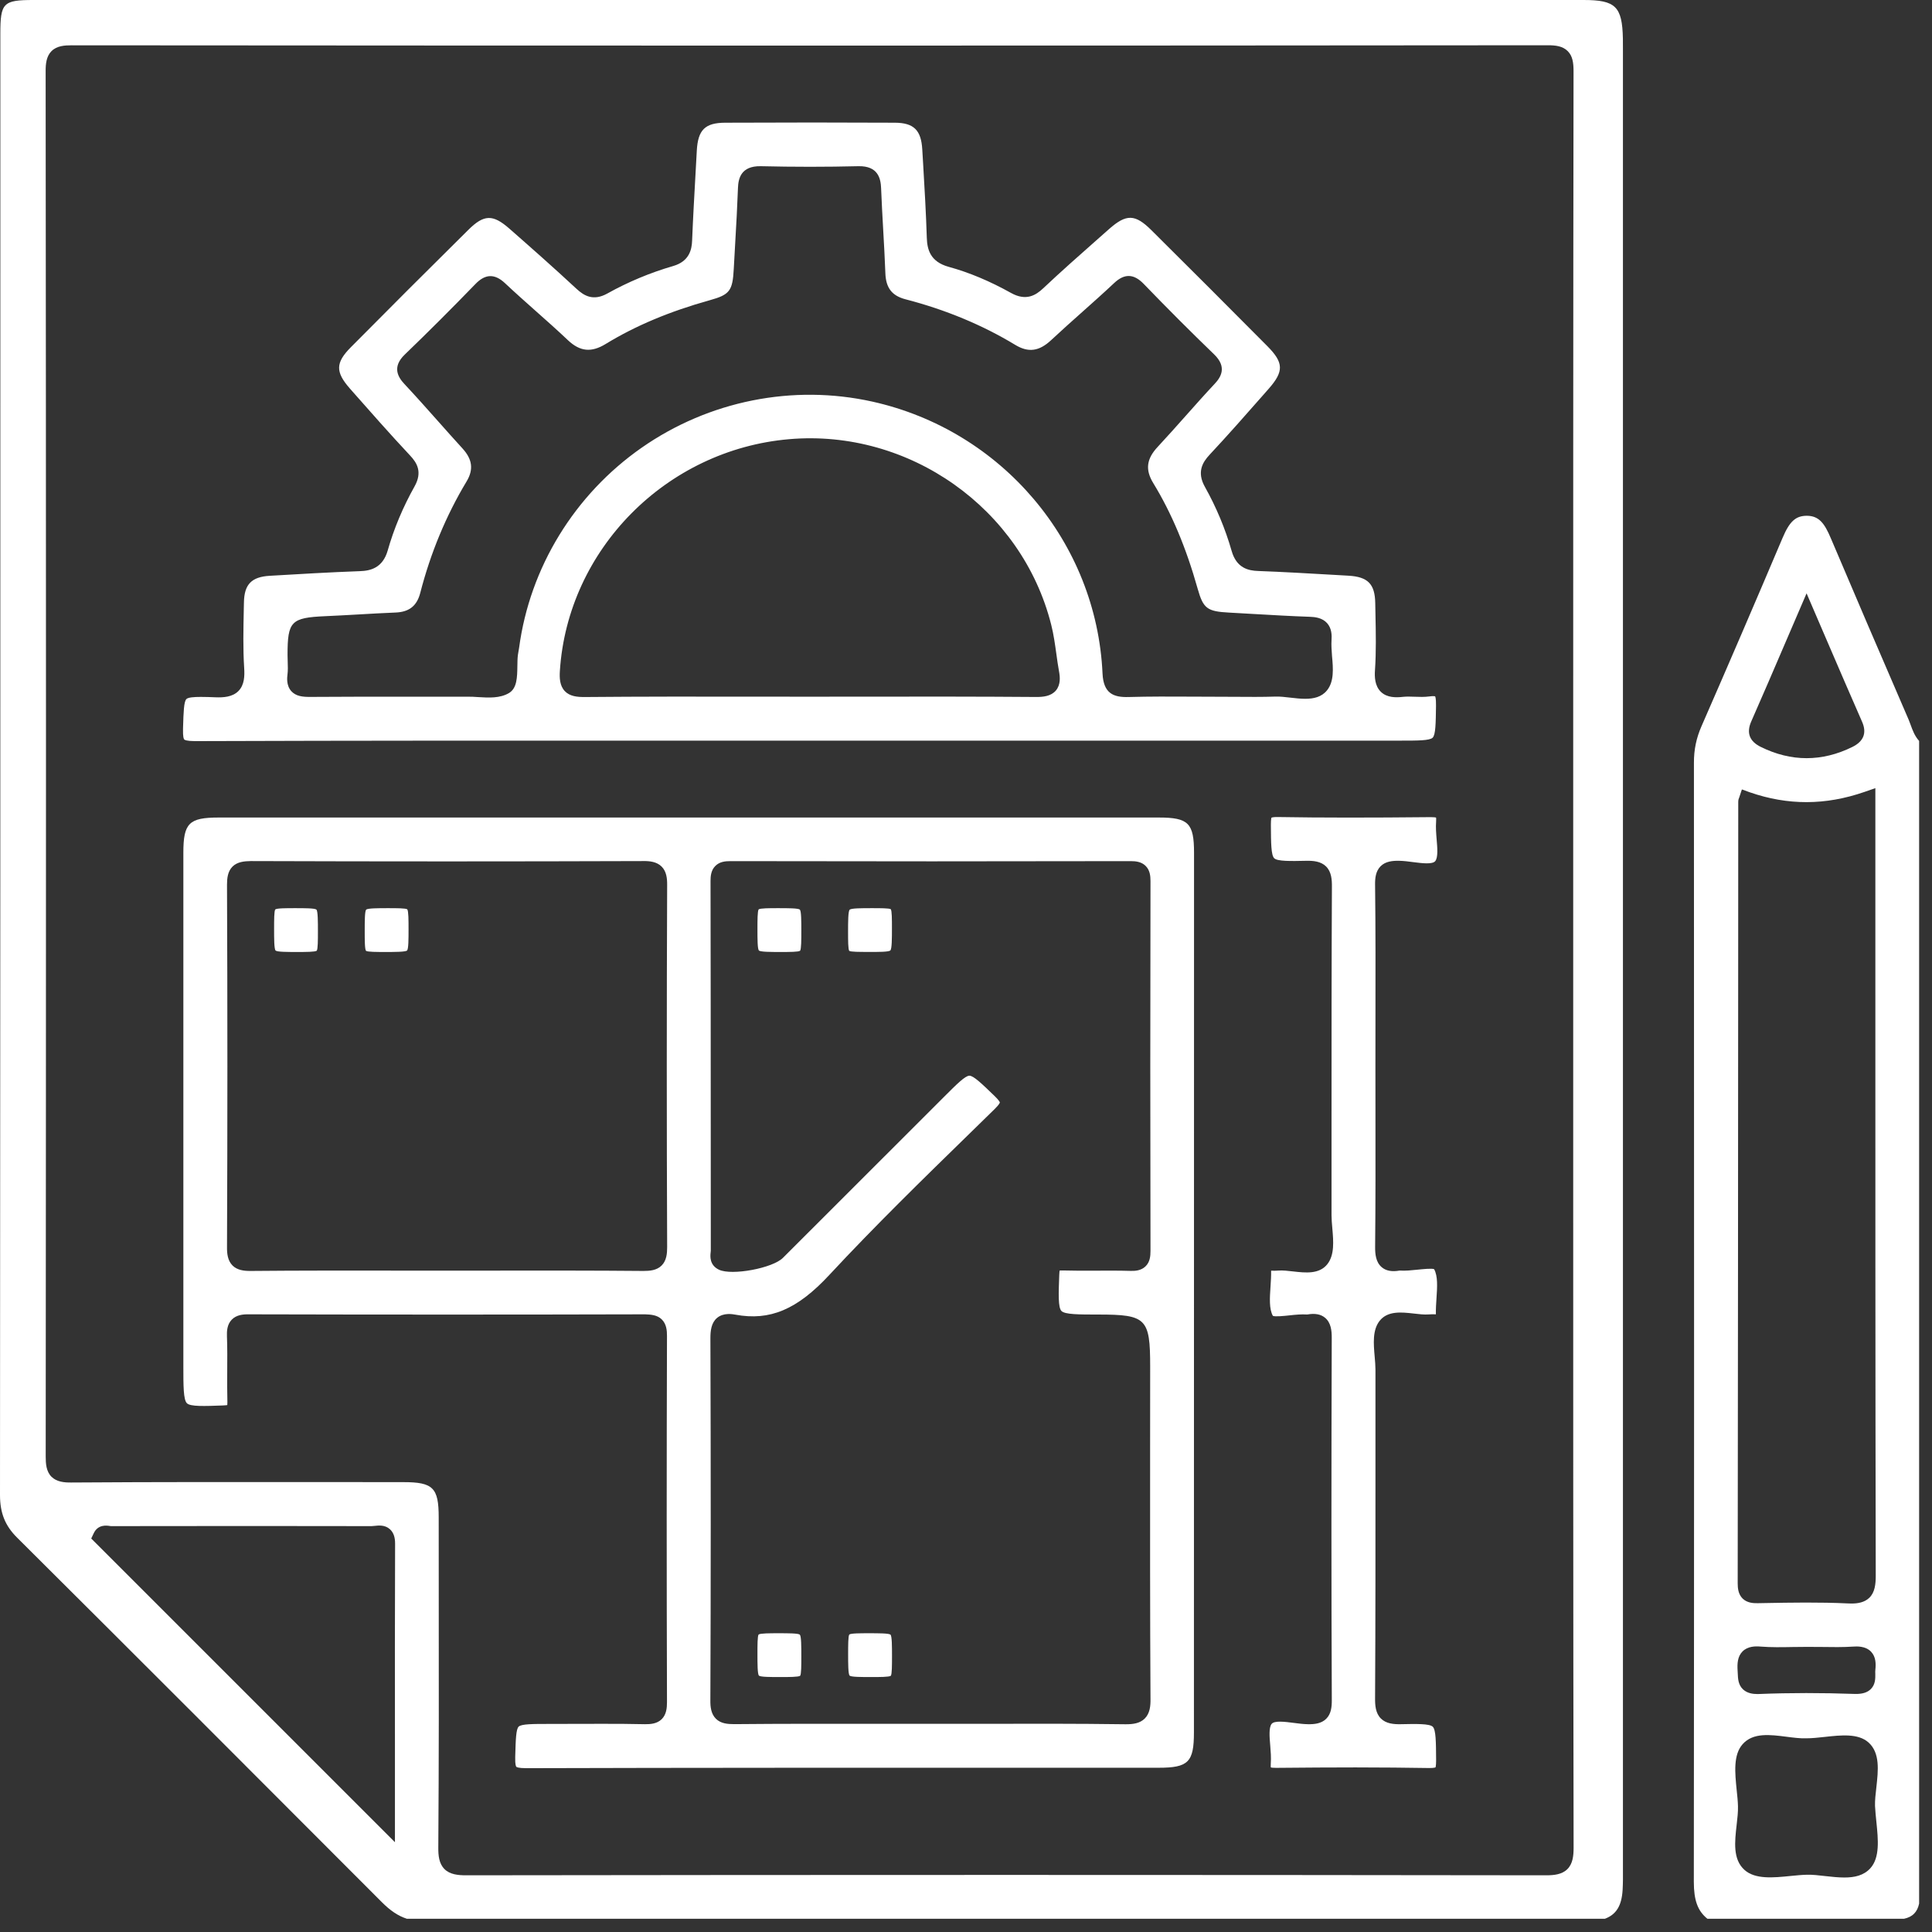 <svg width="126" height="126" viewBox="0 0 126 126" fill="none" xmlns="http://www.w3.org/2000/svg">
                  <rect x="0" y="0" width="126" height="126" fill="#333333" stroke="none"/>
                  <path d="M105.823 123.255C105.848 122.815 105.848 122.378 105.844 121.916V121.562V3.334C105.844 3.06 105.844 2.789 105.841 2.515C105.797 0.422 105.364 0 103.275 0H2.187C0.202 0 0.022 0.184 0.022 2.205V17.782C0.022 43.91 0.022 70.93 0 97.502C0 98.674 0.332 99.504 1.119 100.284C8.866 107.991 16.472 115.605 24.894 124.045C25.457 124.612 25.966 124.951 26.529 125.135H104.672C105.415 124.853 105.761 124.283 105.823 123.255ZM25.757 114.302V120.144L5.95 100.338L6.113 99.995C6.39 99.403 6.964 99.49 7.155 99.519C7.184 99.522 7.213 99.53 7.238 99.53C13.845 99.519 19.244 99.519 24.23 99.53C24.288 99.53 24.353 99.522 24.418 99.515C24.689 99.486 25.1 99.436 25.425 99.728C25.659 99.938 25.771 100.248 25.767 100.681C25.749 105.191 25.753 109.615 25.757 114.302ZM102.222 121.898C101.868 122.252 101.348 122.302 100.836 122.302C100.832 122.302 100.829 122.302 100.825 122.302C77.501 122.27 53.804 122.27 30.393 122.302C29.888 122.302 29.343 122.255 28.986 121.894C28.629 121.537 28.582 121.014 28.585 120.502C28.625 114.923 28.622 109.247 28.614 103.759L28.611 98.956C28.611 97.025 28.243 96.661 26.305 96.661L21.517 96.657C15.985 96.654 10.262 96.647 4.637 96.686C4.197 96.69 3.699 96.647 3.359 96.311C3.009 95.961 2.981 95.449 2.981 94.994C3.006 63.255 3.006 33.691 2.977 4.619C2.977 4.175 3.02 3.673 3.359 3.334C3.706 2.988 4.211 2.955 4.658 2.955C4.662 2.955 4.662 2.955 4.666 2.955C37.534 2.981 69.934 2.981 100.955 2.952C100.959 2.952 100.959 2.952 100.962 2.952C101.431 2.952 101.911 2.999 102.243 3.334C102.557 3.648 102.622 4.081 102.622 4.637C102.597 20.799 102.6 37.231 102.6 53.123V62.63V72.629C102.6 88.319 102.597 104.545 102.626 120.502C102.626 121.018 102.579 121.541 102.222 121.898Z" fill="white"/>
                  <path d="M125.16 124.146V48.323C124.868 47.995 124.73 47.616 124.608 47.277C124.568 47.165 124.525 47.053 124.481 46.945C122.479 42.315 120.866 38.555 119.404 35.109C118.993 34.135 118.636 33.641 117.835 33.637C117.11 33.641 116.713 33.998 116.254 35.081C114.461 39.31 112.682 43.441 110.968 47.36C110.629 48.136 110.47 48.893 110.474 49.752C110.488 79.074 110.488 101.579 110.467 122.724C110.467 123.929 110.716 124.626 111.354 125.138H124.171C124.734 125.016 125.041 124.705 125.16 124.146ZM114.208 47.06C114.952 45.372 115.681 43.676 116.453 41.875L117.82 38.696L119.202 41.908C119.975 43.701 120.7 45.39 121.44 47.071C121.761 47.8 121.544 48.352 120.801 48.717C119.812 49.204 118.816 49.446 117.82 49.446C116.821 49.446 115.821 49.2 114.829 48.709C114.097 48.349 113.887 47.793 114.208 47.06ZM113.36 62.244L113.364 52.289C113.364 52.152 113.407 52.051 113.429 52.004L113.602 51.484L114.118 51.672C116.608 52.534 119.051 52.527 121.588 51.65L122.306 51.401V62.367C122.306 75.61 122.302 89.3 122.331 102.766C122.331 103.304 122.28 103.853 121.905 104.21C121.591 104.509 121.158 104.578 120.747 104.578C120.667 104.578 120.588 104.574 120.509 104.571C118.686 104.484 116.817 104.516 115.013 104.549L114.634 104.556C114.32 104.563 113.934 104.531 113.649 104.253C113.364 103.972 113.328 103.575 113.328 103.261C113.346 89.589 113.353 75.916 113.36 62.244ZM113.646 107.699C113.988 107.36 114.479 107.356 114.818 107.385C115.504 107.439 116.189 107.428 116.911 107.414C117.535 107.403 118.16 107.403 118.784 107.41C119.48 107.421 120.198 107.432 120.891 107.385C121.079 107.374 121.656 107.335 122.024 107.717C122.349 108.056 122.345 108.525 122.306 108.897C122.295 108.984 122.298 109.07 122.302 109.157C122.306 109.453 122.316 109.857 122.003 110.164C121.772 110.391 121.432 110.488 120.967 110.474C118.824 110.398 116.723 110.398 114.732 110.478C114.692 110.478 114.652 110.481 114.609 110.481C114.32 110.481 113.956 110.434 113.682 110.182C113.357 109.882 113.346 109.471 113.332 109.142C113.328 109.074 113.328 109.005 113.321 108.937C113.296 108.511 113.31 108.035 113.646 107.699ZM122.374 118.831C122.49 119.968 122.609 121.144 121.981 121.84C121.551 122.317 120.949 122.446 120.285 122.446C119.884 122.446 119.462 122.4 119.044 122.353C118.607 122.302 118.196 122.255 117.831 122.266C117.51 122.273 117.156 122.309 116.781 122.345C115.645 122.461 114.468 122.576 113.772 121.952C113.003 121.263 113.133 120.123 113.259 119.015C113.31 118.578 113.357 118.167 113.346 117.802C113.339 117.481 113.303 117.131 113.263 116.756C113.148 115.619 113.028 114.447 113.653 113.747C114.331 112.985 115.442 113.13 116.518 113.267C116.958 113.324 117.416 113.382 117.792 113.368C118.17 113.368 118.575 113.324 119 113.278C120.072 113.159 121.183 113.039 121.855 113.635C122.623 114.32 122.493 115.464 122.371 116.568C122.32 117.005 122.273 117.416 122.284 117.781C122.302 118.102 122.334 118.456 122.374 118.831Z" fill="white"/>
                  <path d="M93.211 115.306C93.54 115.309 93.619 115.262 93.623 115.262C93.619 115.262 93.659 115.179 93.659 114.829V114.743C93.652 113.624 93.648 112.816 93.442 112.614C93.233 112.408 92.356 112.426 91.346 112.448C90.902 112.455 90.404 112.419 90.061 112.08C89.704 111.726 89.675 111.206 89.679 110.748C89.708 105.718 89.704 100.601 89.704 95.654C89.704 93.547 89.704 91.436 89.704 89.329C89.704 89.073 89.679 88.788 89.654 88.488C89.578 87.629 89.502 86.742 89.978 86.139C90.505 85.475 91.407 85.576 92.205 85.666C92.54 85.706 92.887 85.746 93.165 85.724C93.327 85.71 93.489 85.71 93.644 85.717C93.637 85.367 93.662 85.013 93.684 84.667C93.735 83.927 93.778 83.231 93.533 82.776C93.41 82.704 92.782 82.772 92.447 82.805C92.06 82.845 91.66 82.888 91.295 82.863C91.288 82.863 91.285 82.863 91.281 82.863C90.776 82.953 90.393 82.881 90.115 82.646C89.726 82.318 89.679 81.791 89.682 81.315C89.711 78.432 89.708 75.502 89.704 72.665C89.704 71.651 89.701 70.638 89.701 69.624C89.701 68.581 89.701 67.538 89.704 66.495C89.708 63.608 89.715 60.621 89.679 57.687C89.675 57.279 89.715 56.818 90.04 56.493C90.364 56.168 90.834 56.132 91.245 56.139C91.544 56.143 91.862 56.186 92.172 56.226C92.731 56.298 93.428 56.388 93.608 56.154C93.792 55.912 93.742 55.298 93.695 54.754C93.662 54.364 93.63 53.96 93.659 53.577C93.67 53.433 93.662 53.353 93.655 53.317C93.612 53.306 93.518 53.296 93.316 53.292C89.289 53.332 86.208 53.332 83.332 53.285C83.003 53.278 82.924 53.328 82.92 53.328C82.924 53.328 82.884 53.411 82.884 53.758V53.844C82.891 54.963 82.895 55.771 83.101 55.973C83.31 56.179 84.187 56.161 85.197 56.139C85.641 56.132 86.139 56.168 86.482 56.507C86.839 56.861 86.868 57.38 86.864 57.839C86.839 62.858 86.839 67.964 86.839 72.9C86.839 75.018 86.839 77.14 86.839 79.258C86.839 79.514 86.864 79.799 86.89 80.099C86.965 80.957 87.041 81.841 86.565 82.448C86.038 83.112 85.136 83.011 84.338 82.92C84.003 82.881 83.656 82.841 83.379 82.863C83.216 82.877 83.058 82.877 82.899 82.87C82.906 83.22 82.881 83.574 82.859 83.92C82.808 84.66 82.765 85.36 83.011 85.814C83.13 85.886 83.757 85.822 84.097 85.785C84.483 85.742 84.883 85.703 85.244 85.728C85.251 85.728 85.255 85.728 85.259 85.728C85.76 85.638 86.139 85.71 86.417 85.941C86.807 86.265 86.857 86.796 86.853 87.272C86.825 95.701 86.825 103.43 86.857 110.903C86.857 111.315 86.817 111.777 86.489 112.098C86.164 112.419 85.702 112.455 85.291 112.448C84.992 112.444 84.674 112.401 84.364 112.361C83.804 112.289 83.108 112.199 82.928 112.433C82.743 112.675 82.794 113.289 82.841 113.833C82.873 114.223 82.906 114.627 82.877 115.01C82.866 115.154 82.873 115.233 82.881 115.27C82.924 115.28 83.014 115.295 83.22 115.295C85.139 115.277 86.843 115.266 88.409 115.266C90.144 115.27 91.707 115.28 93.211 115.306Z" fill="white"/>
                  <path d="M77.872 55.62C77.872 53.682 77.508 53.317 75.574 53.317C68.422 53.317 61.266 53.317 54.115 53.317H44.917H35.719C28.567 53.317 21.412 53.317 14.26 53.317C12.326 53.317 11.958 53.682 11.958 55.616V80.171V89.102C11.958 90.375 11.958 91.296 12.193 91.519C12.424 91.739 13.311 91.707 14.545 91.66L14.599 91.656C14.715 91.653 14.783 91.642 14.823 91.635C14.827 91.599 14.83 91.541 14.83 91.454C14.812 90.772 14.816 90.083 14.819 89.415C14.823 88.672 14.83 87.9 14.801 87.153C14.787 86.81 14.812 86.377 15.112 86.067C15.411 85.757 15.837 85.71 16.227 85.717C24.89 85.739 33.587 85.739 42.077 85.717C42.449 85.731 42.867 85.757 43.163 86.052C43.463 86.352 43.502 86.767 43.499 87.135C43.474 94.933 43.474 102.965 43.499 111.015C43.499 111.394 43.459 111.82 43.152 112.123C42.846 112.423 42.416 112.451 42.07 112.448C41.157 112.426 40.233 112.423 39.317 112.423C38.728 112.423 38.144 112.426 37.567 112.426C36.978 112.43 36.39 112.43 35.802 112.43C34.767 112.43 34.016 112.43 33.828 112.603C33.651 112.769 33.633 113.476 33.605 114.454L33.601 114.609C33.587 115.111 33.659 115.212 33.673 115.226C33.688 115.241 33.792 115.316 34.316 115.316C45.072 115.284 56.009 115.288 66.585 115.288H75.559C77.497 115.288 77.865 114.923 77.865 112.993C77.872 93.865 77.872 74.744 77.872 55.62ZM43.149 82.534C42.828 82.856 42.366 82.888 41.958 82.888C38.761 82.859 35.506 82.863 32.36 82.866C30.159 82.87 27.957 82.87 25.76 82.866C22.678 82.863 19.489 82.859 16.357 82.888C16.339 82.888 16.32 82.888 16.302 82.888C15.909 82.888 15.473 82.838 15.166 82.534C14.845 82.213 14.801 81.751 14.805 81.34C14.838 73.47 14.838 65.517 14.805 57.705C14.805 57.297 14.845 56.836 15.162 56.518C15.48 56.2 15.945 56.164 16.353 56.157C24.865 56.186 33.482 56.186 41.962 56.157C42.366 56.15 42.831 56.197 43.152 56.518C43.47 56.836 43.513 57.297 43.51 57.709C43.477 65.579 43.477 73.531 43.51 81.344C43.51 81.751 43.47 82.217 43.149 82.534ZM74.657 112.08C74.336 112.397 73.888 112.451 73.441 112.451C73.412 112.451 73.387 112.451 73.358 112.451C70.219 112.408 67.025 112.415 63.937 112.423C61.732 112.426 59.527 112.426 57.322 112.423C54.23 112.419 51.033 112.415 47.887 112.444C47.45 112.444 47.006 112.408 46.689 112.091C46.367 111.769 46.324 111.311 46.328 110.903C46.36 103.402 46.36 95.672 46.331 87.272C46.331 86.799 46.382 86.269 46.768 85.948C47.19 85.598 47.771 85.703 47.962 85.739C50.214 86.154 51.989 85.407 54.086 83.148C57.052 79.958 60.224 76.862 63.291 73.871L64.878 72.319C65.192 72.012 65.207 71.904 65.207 71.9C65.207 71.893 65.185 71.789 64.868 71.482L64.785 71.403C64.03 70.674 63.486 70.15 63.218 70.154C62.941 70.161 62.378 70.724 61.598 71.504L60.942 72.16C57.651 75.451 54.356 78.742 51.062 82.033C50.384 82.711 47.735 83.202 46.894 82.809C46.256 82.509 46.321 81.91 46.346 81.686C46.349 81.647 46.357 81.611 46.357 81.575C46.353 78.684 46.353 75.79 46.353 72.9C46.353 67.751 46.349 62.598 46.339 57.449C46.339 57.142 46.371 56.753 46.653 56.475C46.93 56.197 47.291 56.161 47.641 56.161C56.413 56.179 65.192 56.179 73.737 56.161C73.74 56.161 73.744 56.161 73.748 56.161C74.058 56.161 74.444 56.197 74.718 56.475C74.996 56.753 75.032 57.128 75.032 57.46C75.014 65.452 75.014 73.568 75.032 81.585C75.032 81.925 74.996 82.311 74.708 82.588C74.422 82.866 74.033 82.895 73.722 82.884C72.99 82.863 72.236 82.866 71.507 82.87C70.782 82.874 70.031 82.877 69.291 82.856C69.201 82.856 69.144 82.856 69.107 82.863C69.1 82.902 69.089 82.971 69.086 83.087L69.082 83.144C69.035 84.375 69.003 85.266 69.223 85.497C69.447 85.731 70.367 85.731 71.637 85.731C74.758 85.731 75.011 85.984 75.011 89.109L75.007 94.211C75.004 99.638 75 105.253 75.032 110.77C75.043 111.25 74.996 111.741 74.657 112.08Z" fill="white"/>
                  <path d="M93.46 45.4C93.403 45.4 93.327 45.404 93.229 45.419C92.89 45.465 92.566 45.451 92.248 45.44C91.981 45.429 91.732 45.422 91.497 45.447C91.039 45.498 90.462 45.509 90.061 45.123C89.653 44.729 89.643 44.13 89.672 43.712C89.754 42.51 89.729 41.273 89.704 40.071L89.69 39.328C89.668 38.083 89.21 37.617 87.936 37.545L87.073 37.495C85.424 37.401 83.721 37.3 82.047 37.238C81.412 37.217 80.643 37.047 80.326 35.936C79.911 34.485 79.323 33.078 78.583 31.757C78.035 30.783 78.431 30.144 78.893 29.65C80.077 28.383 81.246 27.055 82.375 25.771L82.743 25.352C83.739 24.219 83.721 23.653 82.66 22.581C80.095 19.997 77.547 17.45 75.09 15.011C74.026 13.954 73.456 13.943 72.326 14.942L71.576 15.606C70.403 16.642 69.19 17.713 68.039 18.799C67.552 19.258 66.921 19.655 65.932 19.103C64.568 18.341 63.204 17.767 61.873 17.403C60.657 17.067 60.469 16.259 60.444 15.509C60.393 13.91 60.299 12.286 60.206 10.713L60.148 9.746C60.076 8.483 59.592 8.01 58.362 8.003C54.847 7.985 51.224 7.985 47.288 8.003C45.985 8.01 45.52 8.465 45.444 9.815L45.368 11.19C45.285 12.669 45.198 14.203 45.137 15.707C45.115 16.263 44.964 17.042 43.903 17.349C42.413 17.782 40.966 18.385 39.609 19.142C38.682 19.658 38.079 19.279 37.606 18.843C36.123 17.464 34.565 16.09 33.219 14.91C32.14 13.964 31.562 13.979 30.538 14.996C27.893 17.612 25.316 20.189 22.877 22.65C21.881 23.656 21.867 24.255 22.812 25.331L22.852 25.378C24.118 26.814 25.424 28.297 26.752 29.715C27.189 30.18 27.564 30.783 27.037 31.721C26.276 33.078 25.688 34.485 25.287 35.896C24.959 37.051 24.147 37.227 23.476 37.249C21.499 37.321 19.482 37.44 17.587 37.552C16.404 37.624 15.931 38.108 15.909 39.284L15.898 39.793C15.873 41.031 15.844 42.308 15.924 43.549C15.96 44.101 15.938 44.668 15.556 45.061C15.162 45.465 14.556 45.494 14.065 45.476C13.73 45.462 13.391 45.451 13.095 45.451C12.636 45.451 12.276 45.48 12.16 45.588C11.987 45.747 11.969 46.476 11.94 47.4L11.936 47.547C11.922 48.074 11.987 48.2 12.016 48.229C12.041 48.255 12.167 48.33 12.698 48.334C23.267 48.298 34.009 48.298 44.397 48.302H91.371C92.457 48.302 93.24 48.302 93.435 48.11C93.63 47.919 93.637 47.143 93.652 46.068V45.971C93.655 45.548 93.612 45.44 93.594 45.415C93.601 45.411 93.561 45.4 93.46 45.4ZM68.866 45.029C68.544 45.411 68.028 45.458 67.57 45.455C63.883 45.426 60.13 45.429 56.5 45.433L52.808 45.437C51.56 45.437 50.311 45.437 49.063 45.433C45.491 45.429 41.799 45.426 38.169 45.458C38.144 45.458 38.115 45.458 38.09 45.458C37.646 45.458 37.159 45.415 36.834 45.072C36.502 44.718 36.484 44.213 36.513 43.762C37.022 35.835 43.448 29.336 51.459 28.643C59.3 27.961 66.654 33.172 68.559 40.753C68.718 41.377 68.804 42.016 68.891 42.636C68.945 43.026 68.999 43.427 69.071 43.809C69.133 44.152 69.18 44.65 68.866 45.029ZM86.543 45.025C86.193 45.458 85.677 45.574 85.125 45.574C84.804 45.574 84.468 45.534 84.151 45.498C83.808 45.458 83.487 45.422 83.209 45.429C82.311 45.458 81.401 45.451 80.521 45.444C79.583 45.437 78.648 45.437 77.713 45.433C76.364 45.426 74.971 45.419 73.607 45.458C72.626 45.487 71.965 45.234 71.904 43.925C71.514 35.362 65.344 28.073 56.897 26.193C51.719 25.042 46.238 26.135 41.846 29.199C37.469 32.255 34.554 37.011 33.854 42.25C33.843 42.337 33.828 42.42 33.81 42.507C33.796 42.582 33.782 42.654 33.774 42.73C33.749 42.925 33.745 43.178 33.742 43.423C33.731 44.174 33.72 44.881 33.2 45.195C32.609 45.548 31.88 45.505 31.173 45.462C30.956 45.447 30.74 45.433 30.538 45.437C29.285 45.44 28.033 45.44 26.778 45.437C24.62 45.437 22.39 45.433 20.196 45.451C19.748 45.451 19.297 45.411 18.994 45.072C18.659 44.693 18.727 44.166 18.749 43.99C18.782 43.726 18.774 43.445 18.763 43.145C18.76 42.997 18.753 42.853 18.753 42.709C18.753 40.522 18.983 40.284 21.21 40.186C21.964 40.154 22.686 40.111 23.411 40.071C24.205 40.024 24.999 39.981 25.793 39.948C26.691 39.912 27.189 39.515 27.409 38.664C28.08 36.062 29.094 33.619 30.426 31.404C30.895 30.624 30.812 29.96 30.162 29.246C29.621 28.654 29.087 28.055 28.553 27.452C27.846 26.655 27.113 25.832 26.373 25.042C25.973 24.613 25.54 23.945 26.402 23.119C27.914 21.665 29.462 20.117 31.007 18.522C31.652 17.854 32.262 17.84 32.93 18.464C33.587 19.081 34.276 19.694 34.943 20.286C35.636 20.9 36.351 21.535 37.036 22.184C37.827 22.931 38.563 23.007 39.501 22.433C41.446 21.246 43.665 20.311 46.292 19.579C47.591 19.218 47.778 18.969 47.854 17.54C47.883 16.977 47.916 16.418 47.948 15.855C48.017 14.679 48.085 13.459 48.128 12.265C48.15 11.64 48.323 10.818 49.611 10.839C51.758 10.89 53.902 10.89 55.987 10.839C57.268 10.814 57.438 11.644 57.463 12.272C57.496 13.16 57.55 14.062 57.597 14.935C57.651 15.873 57.705 16.847 57.741 17.807C57.773 18.778 58.17 19.29 59.062 19.521C61.667 20.196 64.07 21.195 66.21 22.491C67.069 23.011 67.772 22.917 68.563 22.173C69.227 21.553 69.916 20.939 70.58 20.348C71.269 19.734 71.983 19.099 72.665 18.457C73.333 17.829 73.943 17.847 74.585 18.511C76.133 20.113 77.677 21.661 79.182 23.111C80.048 23.945 79.615 24.609 79.215 25.035C78.579 25.713 77.952 26.42 77.342 27.106C76.743 27.777 76.126 28.474 75.501 29.145C74.769 29.928 74.682 30.635 75.209 31.501C76.407 33.46 77.356 35.719 78.11 38.4C78.475 39.688 78.724 39.876 80.16 39.952C80.712 39.981 81.264 40.013 81.82 40.046C83.007 40.114 84.234 40.186 85.435 40.226C85.764 40.237 86.236 40.291 86.547 40.637C86.857 40.98 86.861 41.438 86.839 41.749C86.817 42.059 86.846 42.427 86.871 42.788C86.947 43.603 87.012 44.448 86.543 45.025Z" fill="white"/>
                  <path d="M52.181 62.006C52.26 61.894 52.26 61.285 52.26 60.693C52.26 60.101 52.26 59.43 52.166 59.325C52.062 59.228 51.391 59.228 50.741 59.228C50.178 59.228 49.593 59.228 49.478 59.307C49.399 59.419 49.399 60.029 49.399 60.621C49.399 61.212 49.399 61.883 49.492 61.988C49.597 62.086 50.268 62.086 50.918 62.086C51.484 62.086 52.065 62.086 52.181 62.006Z" fill="white"/>
                  <path d="M58.066 61.985C58.17 61.88 58.17 61.191 58.17 60.523C58.17 59.975 58.17 59.412 58.095 59.296C57.99 59.228 57.413 59.228 56.853 59.228C56.197 59.228 55.518 59.228 55.414 59.329C55.309 59.434 55.309 60.123 55.309 60.787C55.309 61.335 55.309 61.898 55.385 62.013C55.489 62.082 56.067 62.082 56.626 62.082C57.286 62.086 57.965 62.086 58.066 61.985Z" fill="white"/>
                  <path d="M50.864 109.373C51.456 109.373 52.065 109.373 52.184 109.29C52.26 109.182 52.26 108.598 52.26 108.035C52.26 107.385 52.26 106.714 52.163 106.609C52.062 106.516 51.391 106.516 50.795 106.516C50.203 106.516 49.593 106.516 49.474 106.599C49.399 106.707 49.399 107.291 49.399 107.854C49.399 108.504 49.399 109.175 49.496 109.28C49.601 109.373 50.272 109.373 50.864 109.373Z" fill="white"/>
                  <path d="M55.389 106.599C55.313 106.707 55.313 107.302 55.313 107.88C55.313 108.486 55.313 109.175 55.41 109.28C55.515 109.373 56.197 109.373 56.803 109.373C57.384 109.373 57.983 109.373 58.098 109.29C58.174 109.182 58.174 108.587 58.174 108.009C58.174 107.403 58.174 106.714 58.077 106.609C57.972 106.516 57.29 106.516 56.684 106.516C56.103 106.516 55.504 106.516 55.389 106.599Z" fill="white"/>
                  <path d="M20.658 62.003C20.734 61.894 20.734 61.303 20.734 60.729C20.734 60.119 20.734 59.426 20.636 59.322C20.532 59.228 19.853 59.228 19.254 59.228C18.67 59.228 18.067 59.228 17.952 59.311C17.876 59.419 17.876 60.011 17.876 60.584C17.876 61.194 17.876 61.887 17.973 61.992C18.078 62.086 18.756 62.086 19.355 62.086C19.94 62.086 20.543 62.086 20.658 62.003Z" fill="white"/>
                  <path d="M26.55 61.988C26.644 61.883 26.644 61.209 26.644 60.613C26.644 60.025 26.644 59.419 26.561 59.304C26.453 59.228 25.865 59.228 25.298 59.228C24.685 59.228 23.988 59.228 23.88 59.325C23.786 59.43 23.786 60.105 23.786 60.7C23.786 61.288 23.786 61.894 23.869 62.01C23.978 62.086 24.566 62.086 25.132 62.086C25.749 62.086 26.446 62.086 26.55 61.988Z" fill="white"/>
</svg>